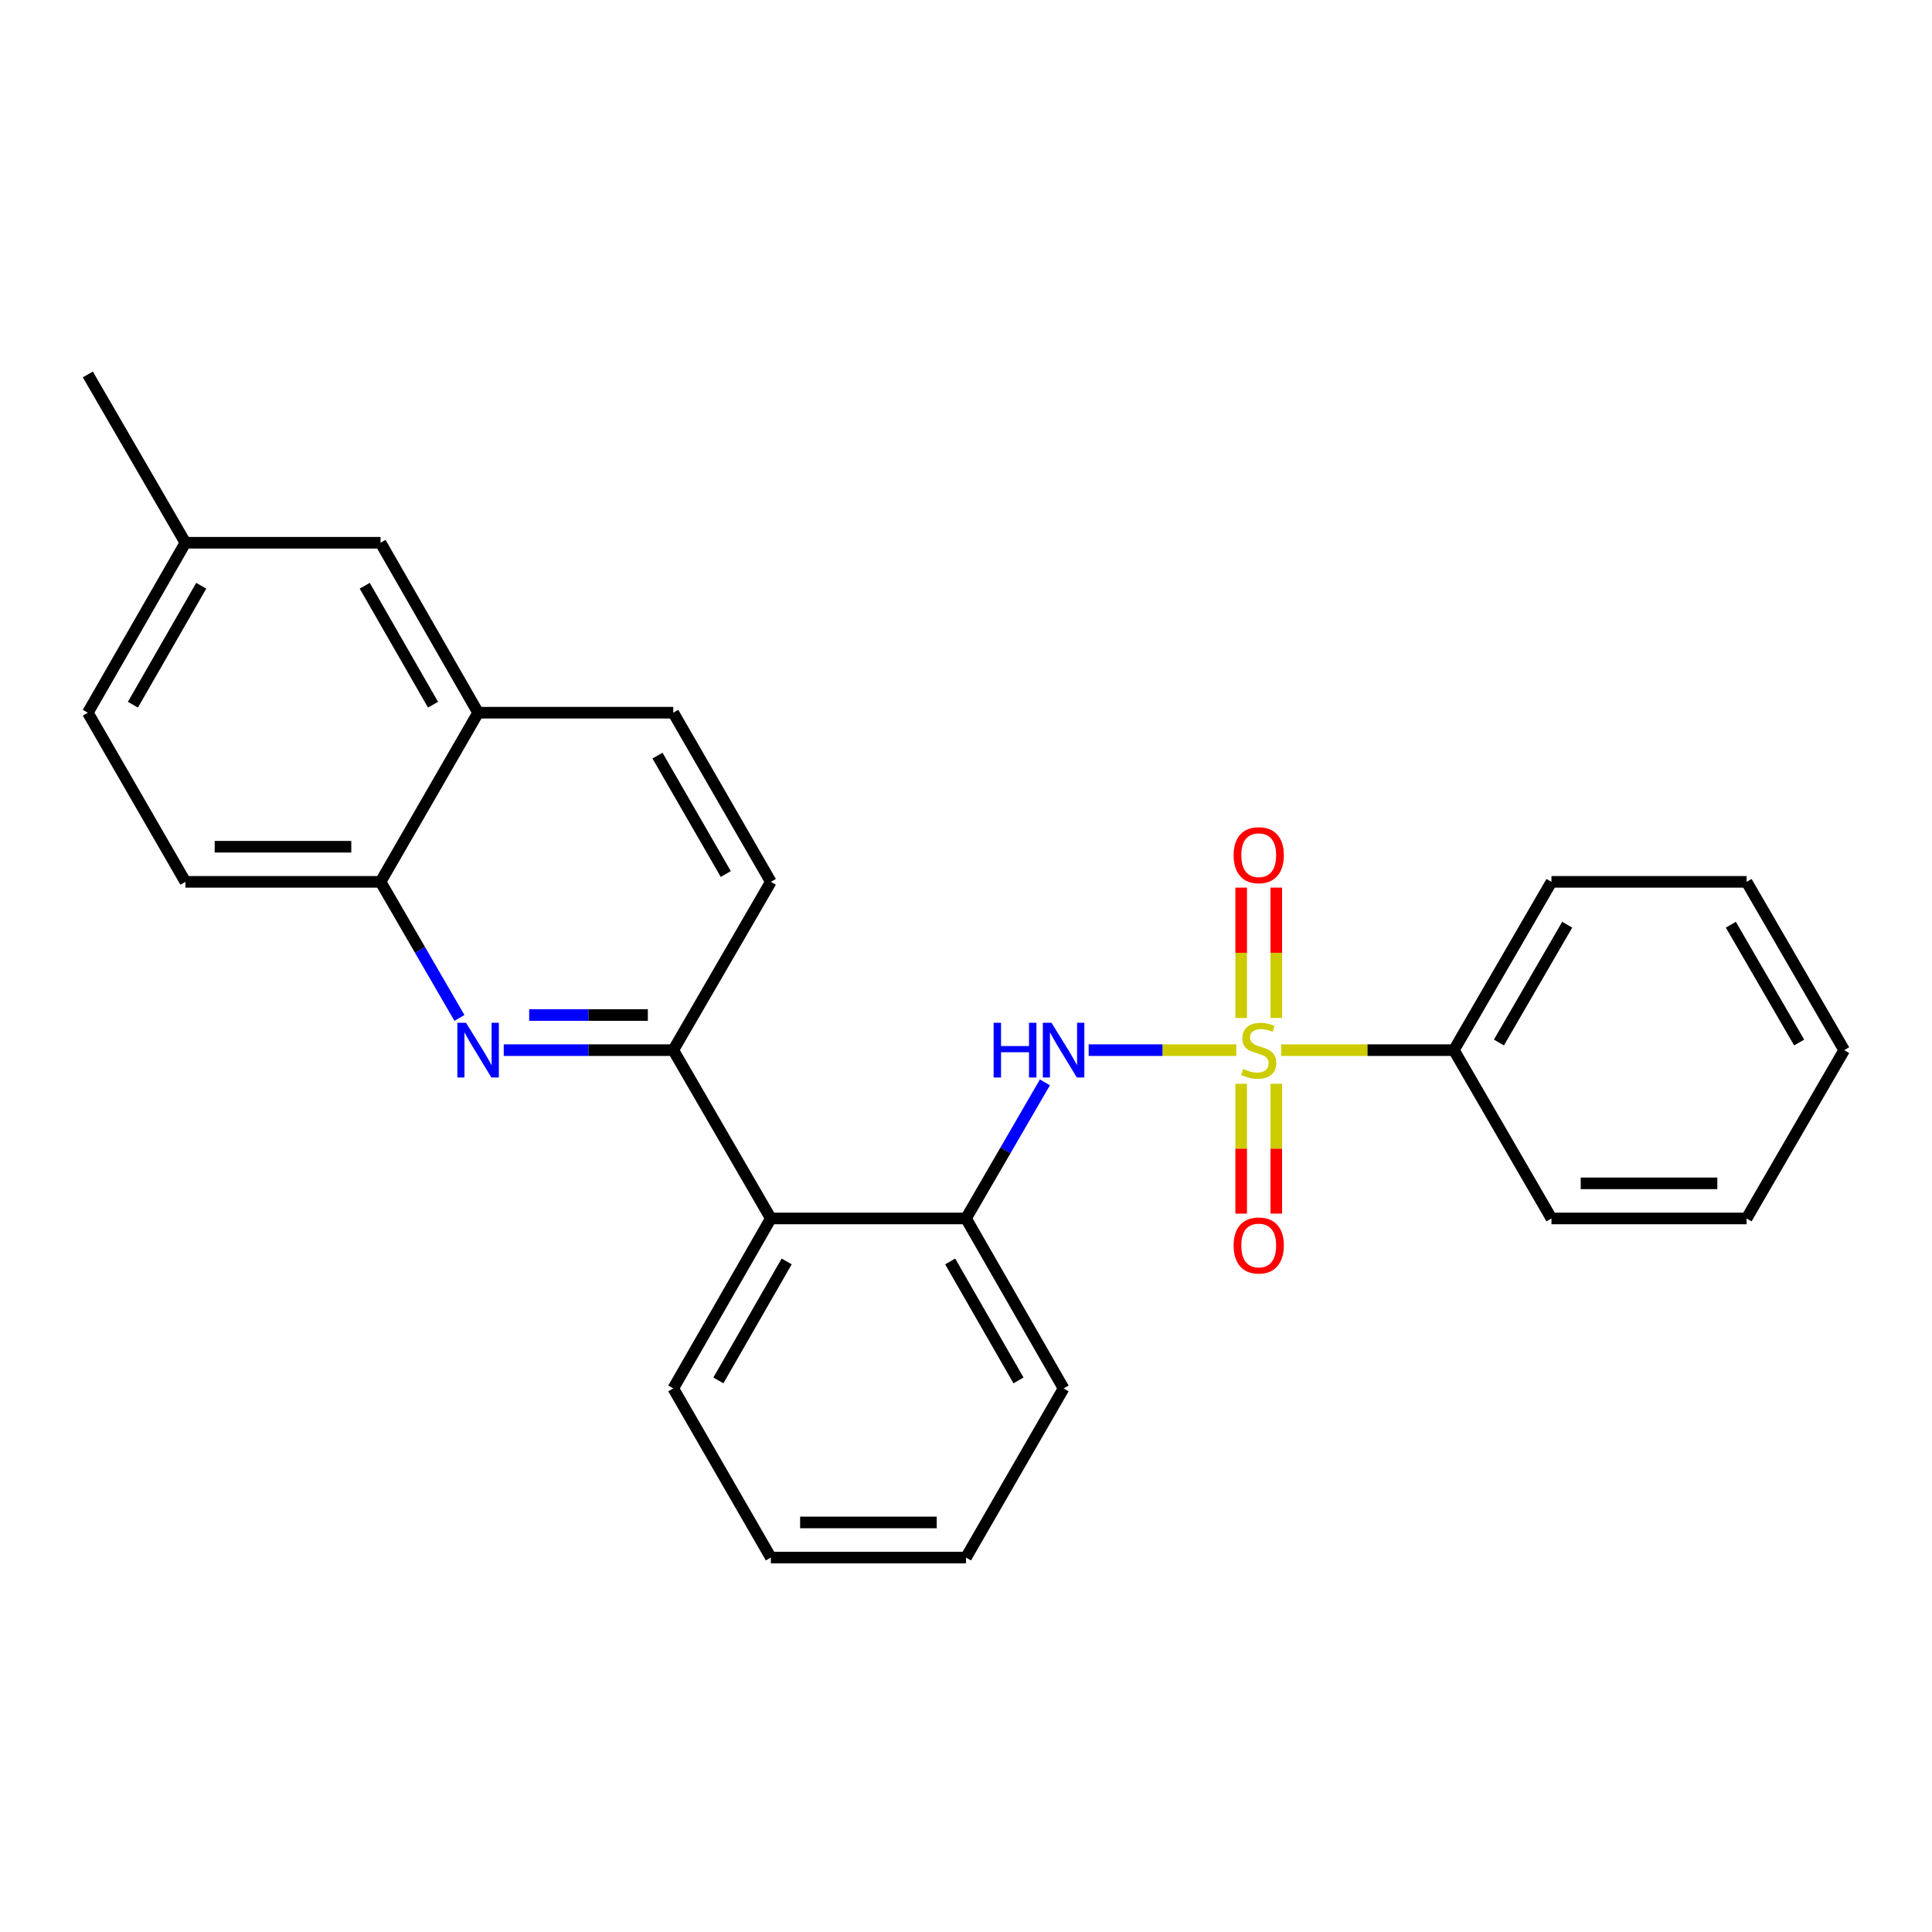 <?xml version='1.0' encoding='iso-8859-1'?>
<svg version='1.1' baseProfile='full'
              xmlns='http://www.w3.org/2000/svg'
                      xmlns:rdkit='http://www.rdkit.org/xml'
                      xmlns:xlink='http://www.w3.org/1999/xlink'
                  xml:space='preserve'
width='1000px' height='1000px' viewBox='0 0 1000 1000'>
<!-- END OF HEADER -->
<rect style='opacity:1.0;fill:#FFFFFF;stroke:none' width='1000' height='1000' x='0' y='0'> </rect>
<path class='bond-0' d='M 639.91,543.554 L 601.698,543.554' style='fill:none;fill-rule:evenodd;stroke:#CCCC00;stroke-width:6px;stroke-linecap:butt;stroke-linejoin:miter;stroke-opacity:1' />
<path class='bond-0' d='M 601.698,543.554 L 563.487,543.554' style='fill:none;fill-rule:evenodd;stroke:#0000FF;stroke-width:6px;stroke-linecap:butt;stroke-linejoin:miter;stroke-opacity:1' />
<path class='bond-6' d='M 660.604,526.909 L 660.604,493.169' style='fill:none;fill-rule:evenodd;stroke:#CCCC00;stroke-width:6px;stroke-linecap:butt;stroke-linejoin:miter;stroke-opacity:1' />
<path class='bond-6' d='M 660.604,493.169 L 660.604,459.429' style='fill:none;fill-rule:evenodd;stroke:#FF0000;stroke-width:6px;stroke-linecap:butt;stroke-linejoin:miter;stroke-opacity:1' />
<path class='bond-6' d='M 642.427,526.909 L 642.427,493.169' style='fill:none;fill-rule:evenodd;stroke:#CCCC00;stroke-width:6px;stroke-linecap:butt;stroke-linejoin:miter;stroke-opacity:1' />
<path class='bond-6' d='M 642.427,493.169 L 642.427,459.429' style='fill:none;fill-rule:evenodd;stroke:#FF0000;stroke-width:6px;stroke-linecap:butt;stroke-linejoin:miter;stroke-opacity:1' />
<path class='bond-7' d='M 642.427,560.96 L 642.427,594.563' style='fill:none;fill-rule:evenodd;stroke:#CCCC00;stroke-width:6px;stroke-linecap:butt;stroke-linejoin:miter;stroke-opacity:1' />
<path class='bond-7' d='M 642.427,594.563 L 642.427,628.167' style='fill:none;fill-rule:evenodd;stroke:#FF0000;stroke-width:6px;stroke-linecap:butt;stroke-linejoin:miter;stroke-opacity:1' />
<path class='bond-7' d='M 660.604,560.96 L 660.604,594.563' style='fill:none;fill-rule:evenodd;stroke:#CCCC00;stroke-width:6px;stroke-linecap:butt;stroke-linejoin:miter;stroke-opacity:1' />
<path class='bond-7' d='M 660.604,594.563 L 660.604,628.167' style='fill:none;fill-rule:evenodd;stroke:#FF0000;stroke-width:6px;stroke-linecap:butt;stroke-linejoin:miter;stroke-opacity:1' />
<path class='bond-8' d='M 663.12,543.554 L 707.825,543.554' style='fill:none;fill-rule:evenodd;stroke:#CCCC00;stroke-width:6px;stroke-linecap:butt;stroke-linejoin:miter;stroke-opacity:1' />
<path class='bond-8' d='M 707.825,543.554 L 752.529,543.554' style='fill:none;fill-rule:evenodd;stroke:#000000;stroke-width:6px;stroke-linecap:butt;stroke-linejoin:miter;stroke-opacity:1' />
<path class='bond-4' d='M 540.842,560.232 L 520.421,595.452' style='fill:none;fill-rule:evenodd;stroke:#0000FF;stroke-width:6px;stroke-linecap:butt;stroke-linejoin:miter;stroke-opacity:1' />
<path class='bond-4' d='M 520.421,595.452 L 500,630.672' style='fill:none;fill-rule:evenodd;stroke:#000000;stroke-width:6px;stroke-linecap:butt;stroke-linejoin:miter;stroke-opacity:1' />
<path class='bond-1' d='M 260.737,543.554 L 304.611,543.554' style='fill:none;fill-rule:evenodd;stroke:#0000FF;stroke-width:6px;stroke-linecap:butt;stroke-linejoin:miter;stroke-opacity:1' />
<path class='bond-1' d='M 304.611,543.554 L 348.485,543.554' style='fill:none;fill-rule:evenodd;stroke:#000000;stroke-width:6px;stroke-linecap:butt;stroke-linejoin:miter;stroke-opacity:1' />
<path class='bond-1' d='M 273.899,525.377 L 304.611,525.377' style='fill:none;fill-rule:evenodd;stroke:#0000FF;stroke-width:6px;stroke-linecap:butt;stroke-linejoin:miter;stroke-opacity:1' />
<path class='bond-1' d='M 304.611,525.377 L 335.323,525.377' style='fill:none;fill-rule:evenodd;stroke:#000000;stroke-width:6px;stroke-linecap:butt;stroke-linejoin:miter;stroke-opacity:1' />
<path class='bond-5' d='M 237.803,526.877 L 217.386,491.661' style='fill:none;fill-rule:evenodd;stroke:#0000FF;stroke-width:6px;stroke-linecap:butt;stroke-linejoin:miter;stroke-opacity:1' />
<path class='bond-5' d='M 217.386,491.661 L 196.97,456.446' style='fill:none;fill-rule:evenodd;stroke:#000000;stroke-width:6px;stroke-linecap:butt;stroke-linejoin:miter;stroke-opacity:1' />
<path class='bond-2' d='M 348.485,543.554 L 398.987,630.672' style='fill:none;fill-rule:evenodd;stroke:#000000;stroke-width:6px;stroke-linecap:butt;stroke-linejoin:miter;stroke-opacity:1' />
<path class='bond-10' d='M 348.485,543.554 L 398.987,456.446' style='fill:none;fill-rule:evenodd;stroke:#000000;stroke-width:6px;stroke-linecap:butt;stroke-linejoin:miter;stroke-opacity:1' />
<path class='bond-3' d='M 398.987,630.672 L 500,630.672' style='fill:none;fill-rule:evenodd;stroke:#000000;stroke-width:6px;stroke-linecap:butt;stroke-linejoin:miter;stroke-opacity:1' />
<path class='bond-16' d='M 398.987,630.672 L 348.485,718.649' style='fill:none;fill-rule:evenodd;stroke:#000000;stroke-width:6px;stroke-linecap:butt;stroke-linejoin:miter;stroke-opacity:1' />
<path class='bond-16' d='M 407.176,652.918 L 371.824,714.502' style='fill:none;fill-rule:evenodd;stroke:#000000;stroke-width:6px;stroke-linecap:butt;stroke-linejoin:miter;stroke-opacity:1' />
<path class='bond-17' d='M 500,630.672 L 550.512,718.649' style='fill:none;fill-rule:evenodd;stroke:#000000;stroke-width:6px;stroke-linecap:butt;stroke-linejoin:miter;stroke-opacity:1' />
<path class='bond-17' d='M 491.813,652.919 L 527.172,714.503' style='fill:none;fill-rule:evenodd;stroke:#000000;stroke-width:6px;stroke-linecap:butt;stroke-linejoin:miter;stroke-opacity:1' />
<path class='bond-13' d='M 196.97,456.446 L 95.966,456.446' style='fill:none;fill-rule:evenodd;stroke:#000000;stroke-width:6px;stroke-linecap:butt;stroke-linejoin:miter;stroke-opacity:1' />
<path class='bond-13' d='M 181.819,438.269 L 111.117,438.269' style='fill:none;fill-rule:evenodd;stroke:#000000;stroke-width:6px;stroke-linecap:butt;stroke-linejoin:miter;stroke-opacity:1' />
<path class='bond-28' d='M 196.97,456.446 L 247.471,368.894' style='fill:none;fill-rule:evenodd;stroke:#000000;stroke-width:6px;stroke-linecap:butt;stroke-linejoin:miter;stroke-opacity:1' />
<path class='bond-18' d='M 752.529,543.554 L 803.03,456.446' style='fill:none;fill-rule:evenodd;stroke:#000000;stroke-width:6px;stroke-linecap:butt;stroke-linejoin:miter;stroke-opacity:1' />
<path class='bond-18' d='M 775.829,539.605 L 811.18,478.629' style='fill:none;fill-rule:evenodd;stroke:#000000;stroke-width:6px;stroke-linecap:butt;stroke-linejoin:miter;stroke-opacity:1' />
<path class='bond-19' d='M 752.529,543.554 L 803.03,630.672' style='fill:none;fill-rule:evenodd;stroke:#000000;stroke-width:6px;stroke-linecap:butt;stroke-linejoin:miter;stroke-opacity:1' />
<path class='bond-9' d='M 247.471,368.894 L 348.485,368.894' style='fill:none;fill-rule:evenodd;stroke:#000000;stroke-width:6px;stroke-linecap:butt;stroke-linejoin:miter;stroke-opacity:1' />
<path class='bond-11' d='M 247.471,368.894 L 196.97,280.927' style='fill:none;fill-rule:evenodd;stroke:#000000;stroke-width:6px;stroke-linecap:butt;stroke-linejoin:miter;stroke-opacity:1' />
<path class='bond-11' d='M 224.132,364.749 L 188.781,303.172' style='fill:none;fill-rule:evenodd;stroke:#000000;stroke-width:6px;stroke-linecap:butt;stroke-linejoin:miter;stroke-opacity:1' />
<path class='bond-12' d='M 398.987,456.446 L 348.485,368.894' style='fill:none;fill-rule:evenodd;stroke:#000000;stroke-width:6px;stroke-linecap:butt;stroke-linejoin:miter;stroke-opacity:1' />
<path class='bond-12' d='M 375.666,452.395 L 340.315,391.109' style='fill:none;fill-rule:evenodd;stroke:#000000;stroke-width:6px;stroke-linecap:butt;stroke-linejoin:miter;stroke-opacity:1' />
<path class='bond-14' d='M 196.97,280.927 L 95.966,280.927' style='fill:none;fill-rule:evenodd;stroke:#000000;stroke-width:6px;stroke-linecap:butt;stroke-linejoin:miter;stroke-opacity:1' />
<path class='bond-15' d='M 95.966,456.446 L 45.455,368.894' style='fill:none;fill-rule:evenodd;stroke:#000000;stroke-width:6px;stroke-linecap:butt;stroke-linejoin:miter;stroke-opacity:1' />
<path class='bond-20' d='M 95.966,280.927 L 45.455,193.809' style='fill:none;fill-rule:evenodd;stroke:#000000;stroke-width:6px;stroke-linecap:butt;stroke-linejoin:miter;stroke-opacity:1' />
<path class='bond-29' d='M 95.966,280.927 L 45.455,368.894' style='fill:none;fill-rule:evenodd;stroke:#000000;stroke-width:6px;stroke-linecap:butt;stroke-linejoin:miter;stroke-opacity:1' />
<path class='bond-29' d='M 104.153,303.173 L 68.794,364.75' style='fill:none;fill-rule:evenodd;stroke:#000000;stroke-width:6px;stroke-linecap:butt;stroke-linejoin:miter;stroke-opacity:1' />
<path class='bond-27' d='M 348.485,718.649 L 398.987,806.191' style='fill:none;fill-rule:evenodd;stroke:#000000;stroke-width:6px;stroke-linecap:butt;stroke-linejoin:miter;stroke-opacity:1' />
<path class='bond-22' d='M 550.512,718.649 L 500,806.191' style='fill:none;fill-rule:evenodd;stroke:#000000;stroke-width:6px;stroke-linecap:butt;stroke-linejoin:miter;stroke-opacity:1' />
<path class='bond-23' d='M 803.03,456.446 L 904.034,456.446' style='fill:none;fill-rule:evenodd;stroke:#000000;stroke-width:6px;stroke-linecap:butt;stroke-linejoin:miter;stroke-opacity:1' />
<path class='bond-24' d='M 803.03,630.672 L 904.034,630.672' style='fill:none;fill-rule:evenodd;stroke:#000000;stroke-width:6px;stroke-linecap:butt;stroke-linejoin:miter;stroke-opacity:1' />
<path class='bond-24' d='M 818.181,612.495 L 888.883,612.495' style='fill:none;fill-rule:evenodd;stroke:#000000;stroke-width:6px;stroke-linecap:butt;stroke-linejoin:miter;stroke-opacity:1' />
<path class='bond-21' d='M 398.987,806.191 L 500,806.191' style='fill:none;fill-rule:evenodd;stroke:#000000;stroke-width:6px;stroke-linecap:butt;stroke-linejoin:miter;stroke-opacity:1' />
<path class='bond-21' d='M 414.139,788.014 L 484.848,788.014' style='fill:none;fill-rule:evenodd;stroke:#000000;stroke-width:6px;stroke-linecap:butt;stroke-linejoin:miter;stroke-opacity:1' />
<path class='bond-26' d='M 904.034,456.446 L 954.545,543.554' style='fill:none;fill-rule:evenodd;stroke:#000000;stroke-width:6px;stroke-linecap:butt;stroke-linejoin:miter;stroke-opacity:1' />
<path class='bond-26' d='M 895.886,478.63 L 931.244,539.606' style='fill:none;fill-rule:evenodd;stroke:#000000;stroke-width:6px;stroke-linecap:butt;stroke-linejoin:miter;stroke-opacity:1' />
<path class='bond-25' d='M 904.034,630.672 L 954.545,543.554' style='fill:none;fill-rule:evenodd;stroke:#000000;stroke-width:6px;stroke-linecap:butt;stroke-linejoin:miter;stroke-opacity:1' />
<path  class='atom-0' d='M 643.515 553.274
Q 643.835 553.394, 645.155 553.954
Q 646.475 554.514, 647.915 554.874
Q 649.395 555.194, 650.835 555.194
Q 653.515 555.194, 655.075 553.914
Q 656.635 552.594, 656.635 550.314
Q 656.635 548.754, 655.835 547.794
Q 655.075 546.834, 653.875 546.314
Q 652.675 545.794, 650.675 545.194
Q 648.155 544.434, 646.635 543.714
Q 645.155 542.994, 644.075 541.474
Q 643.035 539.954, 643.035 537.394
Q 643.035 533.834, 645.435 531.634
Q 647.875 529.434, 652.675 529.434
Q 655.955 529.434, 659.675 530.994
L 658.755 534.074
Q 655.355 532.674, 652.795 532.674
Q 650.035 532.674, 648.515 533.834
Q 646.995 534.954, 647.035 536.914
Q 647.035 538.434, 647.795 539.354
Q 648.595 540.274, 649.715 540.794
Q 650.875 541.314, 652.795 541.914
Q 655.355 542.714, 656.875 543.514
Q 658.395 544.314, 659.475 545.954
Q 660.595 547.554, 660.595 550.314
Q 660.595 554.234, 657.955 556.354
Q 655.355 558.434, 650.995 558.434
Q 648.475 558.434, 646.555 557.874
Q 644.675 557.354, 642.435 556.434
L 643.515 553.274
' fill='#CCCC00'/>
<path  class='atom-1' d='M 514.292 529.394
L 518.132 529.394
L 518.132 541.434
L 532.612 541.434
L 532.612 529.394
L 536.452 529.394
L 536.452 557.714
L 532.612 557.714
L 532.612 544.634
L 518.132 544.634
L 518.132 557.714
L 514.292 557.714
L 514.292 529.394
' fill='#0000FF'/>
<path  class='atom-1' d='M 544.252 529.394
L 553.532 544.394
Q 554.452 545.874, 555.932 548.554
Q 557.412 551.234, 557.492 551.394
L 557.492 529.394
L 561.252 529.394
L 561.252 557.714
L 557.372 557.714
L 547.412 541.314
Q 546.252 539.394, 545.012 537.194
Q 543.812 534.994, 543.452 534.314
L 543.452 557.714
L 539.772 557.714
L 539.772 529.394
L 544.252 529.394
' fill='#0000FF'/>
<path  class='atom-2' d='M 241.211 529.394
L 250.491 544.394
Q 251.411 545.874, 252.891 548.554
Q 254.371 551.234, 254.451 551.394
L 254.451 529.394
L 258.211 529.394
L 258.211 557.714
L 254.331 557.714
L 244.371 541.314
Q 243.211 539.394, 241.971 537.194
Q 240.771 534.994, 240.411 534.314
L 240.411 557.714
L 236.731 557.714
L 236.731 529.394
L 241.211 529.394
' fill='#0000FF'/>
<path  class='atom-7' d='M 638.515 442.641
Q 638.515 435.841, 641.875 432.041
Q 645.235 428.241, 651.515 428.241
Q 657.795 428.241, 661.155 432.041
Q 664.515 435.841, 664.515 442.641
Q 664.515 449.521, 661.115 453.441
Q 657.715 457.321, 651.515 457.321
Q 645.275 457.321, 641.875 453.441
Q 638.515 449.561, 638.515 442.641
M 651.515 454.121
Q 655.835 454.121, 658.155 451.241
Q 660.515 448.321, 660.515 442.641
Q 660.515 437.081, 658.155 434.281
Q 655.835 431.441, 651.515 431.441
Q 647.195 431.441, 644.835 434.241
Q 642.515 437.041, 642.515 442.641
Q 642.515 448.361, 644.835 451.241
Q 647.195 454.121, 651.515 454.121
' fill='#FF0000'/>
<path  class='atom-8' d='M 638.515 644.658
Q 638.515 637.858, 641.875 634.058
Q 645.235 630.258, 651.515 630.258
Q 657.795 630.258, 661.155 634.058
Q 664.515 637.858, 664.515 644.658
Q 664.515 651.538, 661.115 655.458
Q 657.715 659.338, 651.515 659.338
Q 645.275 659.338, 641.875 655.458
Q 638.515 651.578, 638.515 644.658
M 651.515 656.138
Q 655.835 656.138, 658.155 653.258
Q 660.515 650.338, 660.515 644.658
Q 660.515 639.098, 658.155 636.298
Q 655.835 633.458, 651.515 633.458
Q 647.195 633.458, 644.835 636.258
Q 642.515 639.058, 642.515 644.658
Q 642.515 650.378, 644.835 653.258
Q 647.195 656.138, 651.515 656.138
' fill='#FF0000'/>
</svg>
